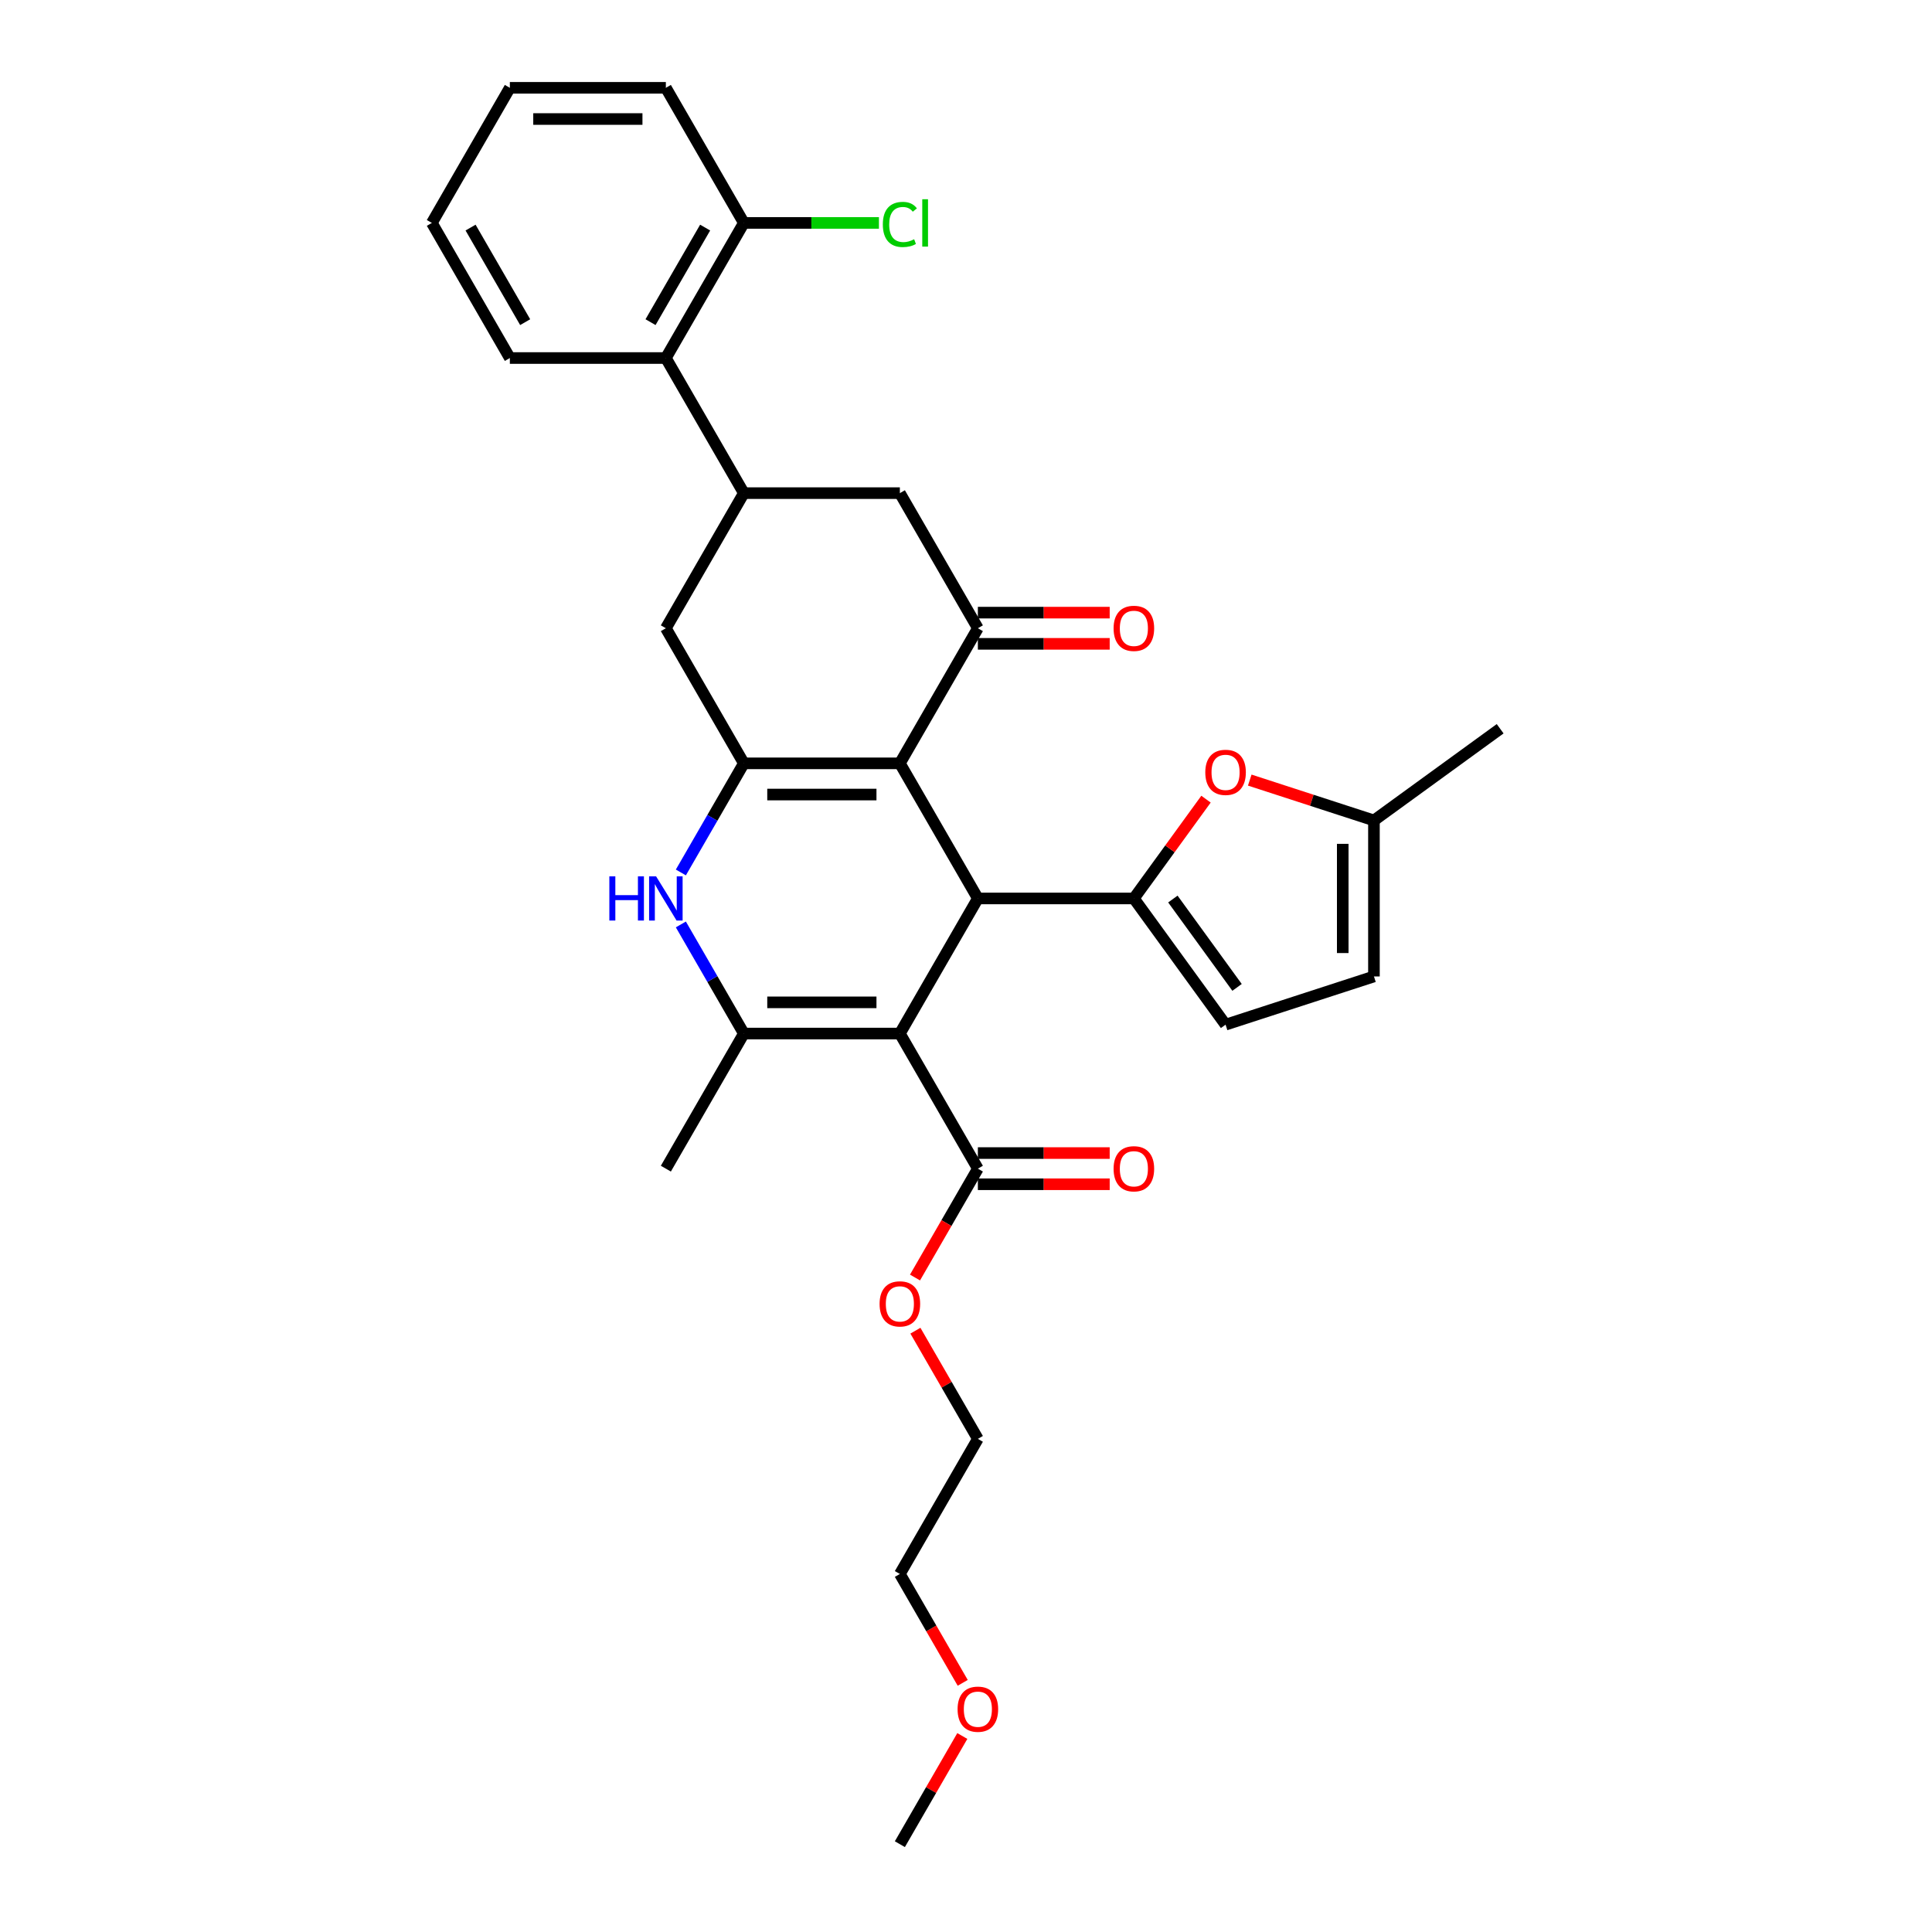 <?xml version='1.0' encoding='iso-8859-1'?>
<svg version='1.1' baseProfile='full'
              xmlns='http://www.w3.org/2000/svg'
                      xmlns:rdkit='http://www.rdkit.org/xml'
                      xmlns:xlink='http://www.w3.org/1999/xlink'
                  xml:space='preserve'
width='1000px' height='1000px' viewBox='0 0 1000 1000'>
<!-- END OF HEADER -->
<rect style='opacity:1.0;fill:#FFFFFF;stroke:none' width='1000' height='1000' x='0' y='0'> </rect>
<path class='bond-1' d='M 465.768,534.965 L 506.143,465.035' style='fill:none;fill-rule:evenodd;stroke:#000000;stroke-width:6px;stroke-linecap:butt;stroke-linejoin:miter;stroke-opacity:1' />
<path class='bond-3' d='M 465.768,534.965 L 385.02,534.965' style='fill:none;fill-rule:evenodd;stroke:#000000;stroke-width:6px;stroke-linecap:butt;stroke-linejoin:miter;stroke-opacity:1' />
<path class='bond-3' d='M 453.656,518.815 L 397.132,518.815' style='fill:none;fill-rule:evenodd;stroke:#000000;stroke-width:6px;stroke-linecap:butt;stroke-linejoin:miter;stroke-opacity:1' />
<path class='bond-9' d='M 465.768,534.965 L 506.143,604.895' style='fill:none;fill-rule:evenodd;stroke:#000000;stroke-width:6px;stroke-linecap:butt;stroke-linejoin:miter;stroke-opacity:1' />
<path class='bond-0' d='M 465.768,395.105 L 506.143,465.035' style='fill:none;fill-rule:evenodd;stroke:#000000;stroke-width:6px;stroke-linecap:butt;stroke-linejoin:miter;stroke-opacity:1' />
<path class='bond-6' d='M 465.768,395.105 L 506.143,325.175' style='fill:none;fill-rule:evenodd;stroke:#000000;stroke-width:6px;stroke-linecap:butt;stroke-linejoin:miter;stroke-opacity:1' />
<path class='bond-31' d='M 465.768,395.105 L 385.02,395.105' style='fill:none;fill-rule:evenodd;stroke:#000000;stroke-width:6px;stroke-linecap:butt;stroke-linejoin:miter;stroke-opacity:1' />
<path class='bond-31' d='M 453.656,411.255 L 397.132,411.255' style='fill:none;fill-rule:evenodd;stroke:#000000;stroke-width:6px;stroke-linecap:butt;stroke-linejoin:miter;stroke-opacity:1' />
<path class='bond-4' d='M 506.143,465.035 L 586.891,465.035' style='fill:none;fill-rule:evenodd;stroke:#000000;stroke-width:6px;stroke-linecap:butt;stroke-linejoin:miter;stroke-opacity:1' />
<path class='bond-2' d='M 385.02,395.105 L 368.717,423.344' style='fill:none;fill-rule:evenodd;stroke:#000000;stroke-width:6px;stroke-linecap:butt;stroke-linejoin:miter;stroke-opacity:1' />
<path class='bond-2' d='M 368.717,423.344 L 352.413,451.582' style='fill:none;fill-rule:evenodd;stroke:#0000FF;stroke-width:6px;stroke-linecap:butt;stroke-linejoin:miter;stroke-opacity:1' />
<path class='bond-11' d='M 385.02,395.105 L 344.646,325.175' style='fill:none;fill-rule:evenodd;stroke:#000000;stroke-width:6px;stroke-linecap:butt;stroke-linejoin:miter;stroke-opacity:1' />
<path class='bond-5' d='M 385.02,534.965 L 368.717,506.726' style='fill:none;fill-rule:evenodd;stroke:#000000;stroke-width:6px;stroke-linecap:butt;stroke-linejoin:miter;stroke-opacity:1' />
<path class='bond-5' d='M 368.717,506.726 L 352.413,478.488' style='fill:none;fill-rule:evenodd;stroke:#0000FF;stroke-width:6px;stroke-linecap:butt;stroke-linejoin:miter;stroke-opacity:1' />
<path class='bond-20' d='M 385.02,534.965 L 344.646,604.895' style='fill:none;fill-rule:evenodd;stroke:#000000;stroke-width:6px;stroke-linecap:butt;stroke-linejoin:miter;stroke-opacity:1' />
<path class='bond-7' d='M 586.891,465.035 L 605.559,439.34' style='fill:none;fill-rule:evenodd;stroke:#000000;stroke-width:6px;stroke-linecap:butt;stroke-linejoin:miter;stroke-opacity:1' />
<path class='bond-7' d='M 605.559,439.34 L 624.228,413.645' style='fill:none;fill-rule:evenodd;stroke:#FF0000;stroke-width:6px;stroke-linecap:butt;stroke-linejoin:miter;stroke-opacity:1' />
<path class='bond-10' d='M 586.891,465.035 L 634.354,530.362' style='fill:none;fill-rule:evenodd;stroke:#000000;stroke-width:6px;stroke-linecap:butt;stroke-linejoin:miter;stroke-opacity:1' />
<path class='bond-10' d='M 607.076,465.341 L 640.299,511.07' style='fill:none;fill-rule:evenodd;stroke:#000000;stroke-width:6px;stroke-linecap:butt;stroke-linejoin:miter;stroke-opacity:1' />
<path class='bond-12' d='M 506.143,325.175 L 465.768,255.245' style='fill:none;fill-rule:evenodd;stroke:#000000;stroke-width:6px;stroke-linecap:butt;stroke-linejoin:miter;stroke-opacity:1' />
<path class='bond-16' d='M 506.143,333.25 L 540.259,333.25' style='fill:none;fill-rule:evenodd;stroke:#000000;stroke-width:6px;stroke-linecap:butt;stroke-linejoin:miter;stroke-opacity:1' />
<path class='bond-16' d='M 540.259,333.25 L 574.375,333.25' style='fill:none;fill-rule:evenodd;stroke:#FF0000;stroke-width:6px;stroke-linecap:butt;stroke-linejoin:miter;stroke-opacity:1' />
<path class='bond-16' d='M 506.143,317.1 L 540.259,317.1' style='fill:none;fill-rule:evenodd;stroke:#000000;stroke-width:6px;stroke-linecap:butt;stroke-linejoin:miter;stroke-opacity:1' />
<path class='bond-16' d='M 540.259,317.1 L 574.375,317.1' style='fill:none;fill-rule:evenodd;stroke:#FF0000;stroke-width:6px;stroke-linecap:butt;stroke-linejoin:miter;stroke-opacity:1' />
<path class='bond-14' d='M 646.87,403.775 L 679.01,414.218' style='fill:none;fill-rule:evenodd;stroke:#FF0000;stroke-width:6px;stroke-linecap:butt;stroke-linejoin:miter;stroke-opacity:1' />
<path class='bond-14' d='M 679.01,414.218 L 711.15,424.661' style='fill:none;fill-rule:evenodd;stroke:#000000;stroke-width:6px;stroke-linecap:butt;stroke-linejoin:miter;stroke-opacity:1' />
<path class='bond-8' d='M 385.02,255.245 L 344.646,325.175' style='fill:none;fill-rule:evenodd;stroke:#000000;stroke-width:6px;stroke-linecap:butt;stroke-linejoin:miter;stroke-opacity:1' />
<path class='bond-13' d='M 385.02,255.245 L 344.646,185.315' style='fill:none;fill-rule:evenodd;stroke:#000000;stroke-width:6px;stroke-linecap:butt;stroke-linejoin:miter;stroke-opacity:1' />
<path class='bond-33' d='M 385.02,255.245 L 465.768,255.245' style='fill:none;fill-rule:evenodd;stroke:#000000;stroke-width:6px;stroke-linecap:butt;stroke-linejoin:miter;stroke-opacity:1' />
<path class='bond-17' d='M 506.143,612.97 L 540.259,612.97' style='fill:none;fill-rule:evenodd;stroke:#000000;stroke-width:6px;stroke-linecap:butt;stroke-linejoin:miter;stroke-opacity:1' />
<path class='bond-17' d='M 540.259,612.97 L 574.375,612.97' style='fill:none;fill-rule:evenodd;stroke:#FF0000;stroke-width:6px;stroke-linecap:butt;stroke-linejoin:miter;stroke-opacity:1' />
<path class='bond-17' d='M 506.143,596.82 L 540.259,596.82' style='fill:none;fill-rule:evenodd;stroke:#000000;stroke-width:6px;stroke-linecap:butt;stroke-linejoin:miter;stroke-opacity:1' />
<path class='bond-17' d='M 540.259,596.82 L 574.375,596.82' style='fill:none;fill-rule:evenodd;stroke:#FF0000;stroke-width:6px;stroke-linecap:butt;stroke-linejoin:miter;stroke-opacity:1' />
<path class='bond-19' d='M 506.143,604.895 L 489.876,633.069' style='fill:none;fill-rule:evenodd;stroke:#000000;stroke-width:6px;stroke-linecap:butt;stroke-linejoin:miter;stroke-opacity:1' />
<path class='bond-19' d='M 489.876,633.069 L 473.61,661.243' style='fill:none;fill-rule:evenodd;stroke:#FF0000;stroke-width:6px;stroke-linecap:butt;stroke-linejoin:miter;stroke-opacity:1' />
<path class='bond-15' d='M 634.354,530.362 L 711.15,505.409' style='fill:none;fill-rule:evenodd;stroke:#000000;stroke-width:6px;stroke-linecap:butt;stroke-linejoin:miter;stroke-opacity:1' />
<path class='bond-18' d='M 344.646,185.315 L 385.02,115.385' style='fill:none;fill-rule:evenodd;stroke:#000000;stroke-width:6px;stroke-linecap:butt;stroke-linejoin:miter;stroke-opacity:1' />
<path class='bond-18' d='M 336.716,166.75 L 364.978,117.799' style='fill:none;fill-rule:evenodd;stroke:#000000;stroke-width:6px;stroke-linecap:butt;stroke-linejoin:miter;stroke-opacity:1' />
<path class='bond-22' d='M 344.646,185.315 L 263.898,185.315' style='fill:none;fill-rule:evenodd;stroke:#000000;stroke-width:6px;stroke-linecap:butt;stroke-linejoin:miter;stroke-opacity:1' />
<path class='bond-24' d='M 711.15,424.661 L 776.476,377.198' style='fill:none;fill-rule:evenodd;stroke:#000000;stroke-width:6px;stroke-linecap:butt;stroke-linejoin:miter;stroke-opacity:1' />
<path class='bond-32' d='M 711.15,424.661 L 711.15,505.409' style='fill:none;fill-rule:evenodd;stroke:#000000;stroke-width:6px;stroke-linecap:butt;stroke-linejoin:miter;stroke-opacity:1' />
<path class='bond-32' d='M 695,436.773 L 695,493.297' style='fill:none;fill-rule:evenodd;stroke:#000000;stroke-width:6px;stroke-linecap:butt;stroke-linejoin:miter;stroke-opacity:1' />
<path class='bond-21' d='M 385.02,115.385 L 419.976,115.385' style='fill:none;fill-rule:evenodd;stroke:#000000;stroke-width:6px;stroke-linecap:butt;stroke-linejoin:miter;stroke-opacity:1' />
<path class='bond-21' d='M 419.976,115.385 L 454.932,115.385' style='fill:none;fill-rule:evenodd;stroke:#00CC00;stroke-width:6px;stroke-linecap:butt;stroke-linejoin:miter;stroke-opacity:1' />
<path class='bond-25' d='M 385.02,115.385 L 344.646,45.455' style='fill:none;fill-rule:evenodd;stroke:#000000;stroke-width:6px;stroke-linecap:butt;stroke-linejoin:miter;stroke-opacity:1' />
<path class='bond-26' d='M 473.815,688.762 L 489.979,716.759' style='fill:none;fill-rule:evenodd;stroke:#FF0000;stroke-width:6px;stroke-linecap:butt;stroke-linejoin:miter;stroke-opacity:1' />
<path class='bond-26' d='M 489.979,716.759 L 506.143,744.755' style='fill:none;fill-rule:evenodd;stroke:#000000;stroke-width:6px;stroke-linecap:butt;stroke-linejoin:miter;stroke-opacity:1' />
<path class='bond-29' d='M 263.898,185.315 L 223.524,115.385' style='fill:none;fill-rule:evenodd;stroke:#000000;stroke-width:6px;stroke-linecap:butt;stroke-linejoin:miter;stroke-opacity:1' />
<path class='bond-29' d='M 271.828,166.75 L 243.566,117.799' style='fill:none;fill-rule:evenodd;stroke:#000000;stroke-width:6px;stroke-linecap:butt;stroke-linejoin:miter;stroke-opacity:1' />
<path class='bond-23' d='M 498.301,871.034 L 482.035,842.859' style='fill:none;fill-rule:evenodd;stroke:#FF0000;stroke-width:6px;stroke-linecap:butt;stroke-linejoin:miter;stroke-opacity:1' />
<path class='bond-23' d='M 482.035,842.859 L 465.768,814.685' style='fill:none;fill-rule:evenodd;stroke:#000000;stroke-width:6px;stroke-linecap:butt;stroke-linejoin:miter;stroke-opacity:1' />
<path class='bond-28' d='M 498.096,898.553 L 481.932,926.549' style='fill:none;fill-rule:evenodd;stroke:#FF0000;stroke-width:6px;stroke-linecap:butt;stroke-linejoin:miter;stroke-opacity:1' />
<path class='bond-28' d='M 481.932,926.549 L 465.768,954.545' style='fill:none;fill-rule:evenodd;stroke:#000000;stroke-width:6px;stroke-linecap:butt;stroke-linejoin:miter;stroke-opacity:1' />
<path class='bond-34' d='M 344.646,45.455 L 263.898,45.455' style='fill:none;fill-rule:evenodd;stroke:#000000;stroke-width:6px;stroke-linecap:butt;stroke-linejoin:miter;stroke-opacity:1' />
<path class='bond-34' d='M 332.534,61.604 L 276.01,61.604' style='fill:none;fill-rule:evenodd;stroke:#000000;stroke-width:6px;stroke-linecap:butt;stroke-linejoin:miter;stroke-opacity:1' />
<path class='bond-27' d='M 506.143,744.755 L 465.768,814.685' style='fill:none;fill-rule:evenodd;stroke:#000000;stroke-width:6px;stroke-linecap:butt;stroke-linejoin:miter;stroke-opacity:1' />
<path class='bond-30' d='M 223.524,115.385 L 263.898,45.455' style='fill:none;fill-rule:evenodd;stroke:#000000;stroke-width:6px;stroke-linecap:butt;stroke-linejoin:miter;stroke-opacity:1' />
<path  class='atom-6' d='M 315.399 453.601
L 318.5 453.601
L 318.5 463.323
L 330.192 463.323
L 330.192 453.601
L 333.293 453.601
L 333.293 476.469
L 330.192 476.469
L 330.192 465.907
L 318.5 465.907
L 318.5 476.469
L 315.399 476.469
L 315.399 453.601
' fill='#0000FF'/>
<path  class='atom-6' d='M 339.591 453.601
L 347.085 465.713
Q 347.827 466.908, 349.023 469.072
Q 350.218 471.236, 350.282 471.366
L 350.282 453.601
L 353.318 453.601
L 353.318 476.469
L 350.185 476.469
L 342.143 463.226
Q 341.206 461.676, 340.205 459.899
Q 339.236 458.123, 338.945 457.574
L 338.945 476.469
L 335.974 476.469
L 335.974 453.601
L 339.591 453.601
' fill='#0000FF'/>
<path  class='atom-8' d='M 623.856 399.773
Q 623.856 394.282, 626.569 391.214
Q 629.283 388.145, 634.354 388.145
Q 639.425 388.145, 642.138 391.214
Q 644.851 394.282, 644.851 399.773
Q 644.851 405.328, 642.105 408.494
Q 639.36 411.627, 634.354 411.627
Q 629.315 411.627, 626.569 408.494
Q 623.856 405.361, 623.856 399.773
M 634.354 409.043
Q 637.842 409.043, 639.715 406.717
Q 641.621 404.359, 641.621 399.773
Q 641.621 395.283, 639.715 393.022
Q 637.842 390.729, 634.354 390.729
Q 630.865 390.729, 628.96 392.99
Q 627.086 395.251, 627.086 399.773
Q 627.086 404.392, 628.96 406.717
Q 630.865 409.043, 634.354 409.043
' fill='#FF0000'/>
<path  class='atom-17' d='M 576.394 325.239
Q 576.394 319.749, 579.107 316.68
Q 581.82 313.612, 586.891 313.612
Q 591.962 313.612, 594.675 316.68
Q 597.388 319.749, 597.388 325.239
Q 597.388 330.795, 594.643 333.96
Q 591.897 337.093, 586.891 337.093
Q 581.852 337.093, 579.107 333.96
Q 576.394 330.827, 576.394 325.239
M 586.891 334.509
Q 590.379 334.509, 592.253 332.184
Q 594.158 329.826, 594.158 325.239
Q 594.158 320.75, 592.253 318.489
Q 590.379 316.196, 586.891 316.196
Q 583.403 316.196, 581.497 318.457
Q 579.624 320.718, 579.624 325.239
Q 579.624 329.858, 581.497 332.184
Q 583.403 334.509, 586.891 334.509
' fill='#FF0000'/>
<path  class='atom-18' d='M 576.394 604.96
Q 576.394 599.469, 579.107 596.4
Q 581.82 593.332, 586.891 593.332
Q 591.962 593.332, 594.675 596.4
Q 597.388 599.469, 597.388 604.96
Q 597.388 610.515, 594.643 613.681
Q 591.897 616.814, 586.891 616.814
Q 581.852 616.814, 579.107 613.681
Q 576.394 610.547, 576.394 604.96
M 586.891 614.23
Q 590.379 614.23, 592.253 611.904
Q 594.158 609.546, 594.158 604.96
Q 594.158 600.47, 592.253 598.209
Q 590.379 595.916, 586.891 595.916
Q 583.403 595.916, 581.497 598.177
Q 579.624 600.438, 579.624 604.96
Q 579.624 609.579, 581.497 611.904
Q 583.403 614.23, 586.891 614.23
' fill='#FF0000'/>
<path  class='atom-20' d='M 455.271 674.89
Q 455.271 669.399, 457.984 666.33
Q 460.697 663.262, 465.768 663.262
Q 470.839 663.262, 473.553 666.33
Q 476.266 669.399, 476.266 674.89
Q 476.266 680.445, 473.52 683.611
Q 470.775 686.744, 465.768 686.744
Q 460.73 686.744, 457.984 683.611
Q 455.271 680.478, 455.271 674.89
M 465.768 684.16
Q 469.257 684.16, 471.13 681.834
Q 473.036 679.476, 473.036 674.89
Q 473.036 670.4, 471.13 668.139
Q 469.257 665.846, 465.768 665.846
Q 462.28 665.846, 460.374 668.107
Q 458.501 670.368, 458.501 674.89
Q 458.501 679.509, 460.374 681.834
Q 462.28 684.16, 465.768 684.16
' fill='#FF0000'/>
<path  class='atom-22' d='M 456.951 116.176
Q 456.951 110.491, 459.599 107.52
Q 462.28 104.516, 467.351 104.516
Q 472.067 104.516, 474.586 107.843
L 472.454 109.587
Q 470.613 107.164, 467.351 107.164
Q 463.895 107.164, 462.054 109.49
Q 460.245 111.783, 460.245 116.176
Q 460.245 120.698, 462.119 123.023
Q 464.024 125.349, 467.706 125.349
Q 470.226 125.349, 473.165 123.831
L 474.069 126.253
Q 472.874 127.029, 471.066 127.481
Q 469.257 127.933, 467.254 127.933
Q 462.28 127.933, 459.599 124.897
Q 456.951 121.861, 456.951 116.176
' fill='#00CC00'/>
<path  class='atom-22' d='M 477.364 103.127
L 480.335 103.127
L 480.335 127.642
L 477.364 127.642
L 477.364 103.127
' fill='#00CC00'/>
<path  class='atom-24' d='M 495.645 884.68
Q 495.645 879.189, 498.358 876.121
Q 501.072 873.052, 506.143 873.052
Q 511.214 873.052, 513.927 876.121
Q 516.64 879.189, 516.64 884.68
Q 516.64 890.235, 513.894 893.401
Q 511.149 896.534, 506.143 896.534
Q 501.104 896.534, 498.358 893.401
Q 495.645 890.268, 495.645 884.68
M 506.143 893.95
Q 509.631 893.95, 511.504 891.624
Q 513.41 889.266, 513.41 884.68
Q 513.41 880.19, 511.504 877.929
Q 509.631 875.636, 506.143 875.636
Q 502.654 875.636, 500.749 877.897
Q 498.875 880.158, 498.875 884.68
Q 498.875 889.299, 500.749 891.624
Q 502.654 893.95, 506.143 893.95
' fill='#FF0000'/>
</svg>
